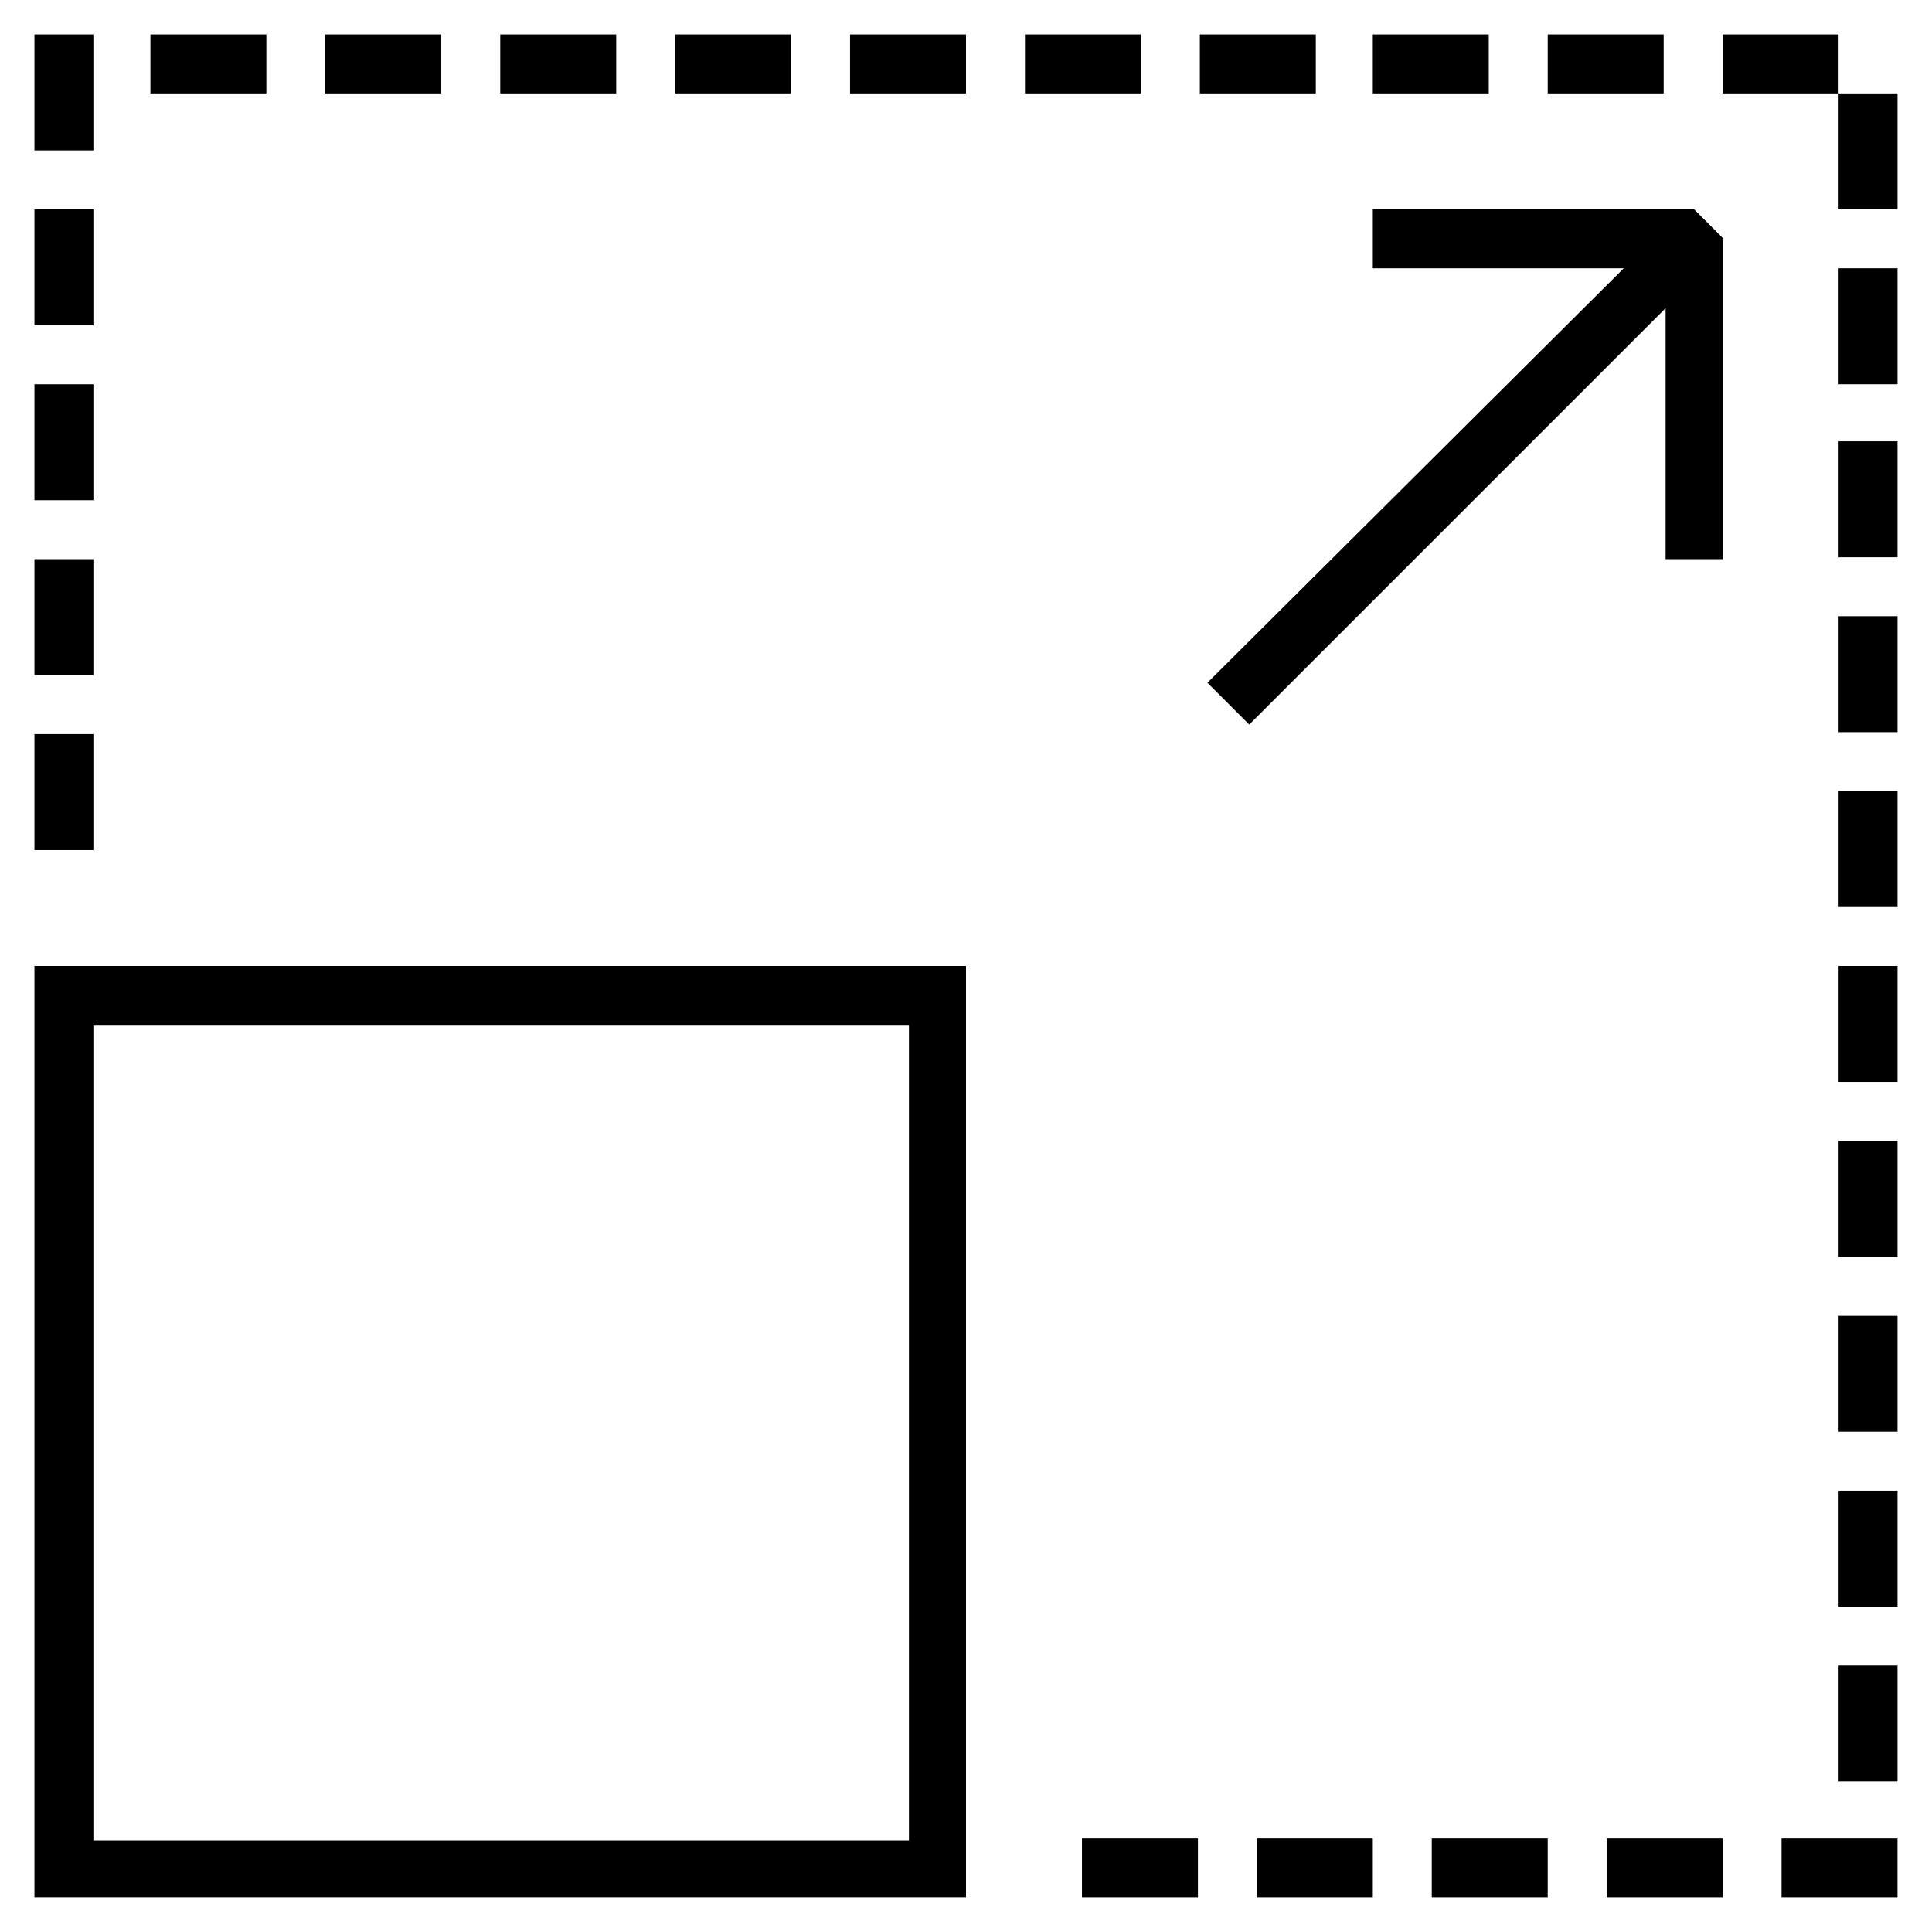 <?xml version="1.0" encoding="UTF-8"?>
<!-- Uploaded to: ICON Repo, www.iconrepo.com, Generator: ICON Repo Mixer Tools -->
<svg fill="#000000" width="800px" height="800px" version="1.1" viewBox="144 144 512 512" xmlns="http://www.w3.org/2000/svg">
 <g>
  <path d="m153.13 245.83h15.617v30.73h-15.617z"/>
  <path d="m153.13 292.18h15.617v30.73h-15.617z"/>
  <path d="m153.13 338.54h15.617v30.73h-15.617z"/>
  <path d="m369.27 153.13h30.73v15.617h-30.73z"/>
  <path d="m430.73 631.25h30.73v15.617h-30.73z"/>
  <path d="m415.62 153.13h30.73v15.617h-30.73z"/>
  <path d="m276.57 153.13h30.73v15.617h-30.73z"/>
  <path d="m322.91 153.13h30.73v15.617h-30.73z"/>
  <path d="m554.16 153.13h30.73v15.617h-30.73z"/>
  <path d="m461.97 153.13h30.73v15.617h-30.73z"/>
  <path d="m153.13 153.13h15.617v30.73h-15.617z"/>
  <path d="m230.21 153.13h30.73v15.617h-30.73z"/>
  <path d="m153.13 199.48h15.617v30.73h-15.617z"/>
  <path d="m183.86 153.13h30.73v15.617h-30.73z"/>
  <path d="m507.81 153.13h30.73v15.617h-30.73z"/>
  <path d="m631.25 260.95h15.617v30.73h-15.617z"/>
  <path d="m631.25 307.3h15.617v30.73h-15.617z"/>
  <path d="m631.25 446.35h15.617v30.73h-15.617z"/>
  <path d="m631.25 400h15.617v30.73h-15.617z"/>
  <path d="m631.25 353.65h15.617v30.73h-15.617z"/>
  <path d="m631.25 215.1h15.617v30.73h-15.617z"/>
  <path d="m631.25 168.75h15.617v30.73h-15.617z"/>
  <path d="m600.52 153.13h30.73v15.617h-30.73z"/>
  <path d="m523.43 631.25h30.73v15.617h-30.73z"/>
  <path d="m616.13 631.25h30.73v15.617h-30.73z"/>
  <path d="m569.78 631.25h30.73v15.617h-30.73z"/>
  <path d="m477.08 631.25h30.73v15.617h-30.73z"/>
  <path d="m631.25 585.4h15.617v30.73h-15.617z"/>
  <path d="m631.25 492.7h15.617v30.73h-15.617z"/>
  <path d="m631.25 539.05h15.617v30.73h-15.617z"/>
  <path d="m153.13 646.86h246.87v-246.86h-246.87zm15.617-231.25h216.13v216.13h-216.13z"/>
  <path d="m507.81 199.48v15.621h66.504l-110.34 109.83 11.086 11.086 110.34-110.34v66.504h15.113v-85.145l-7.559-7.559z"/>
 </g>
</svg>